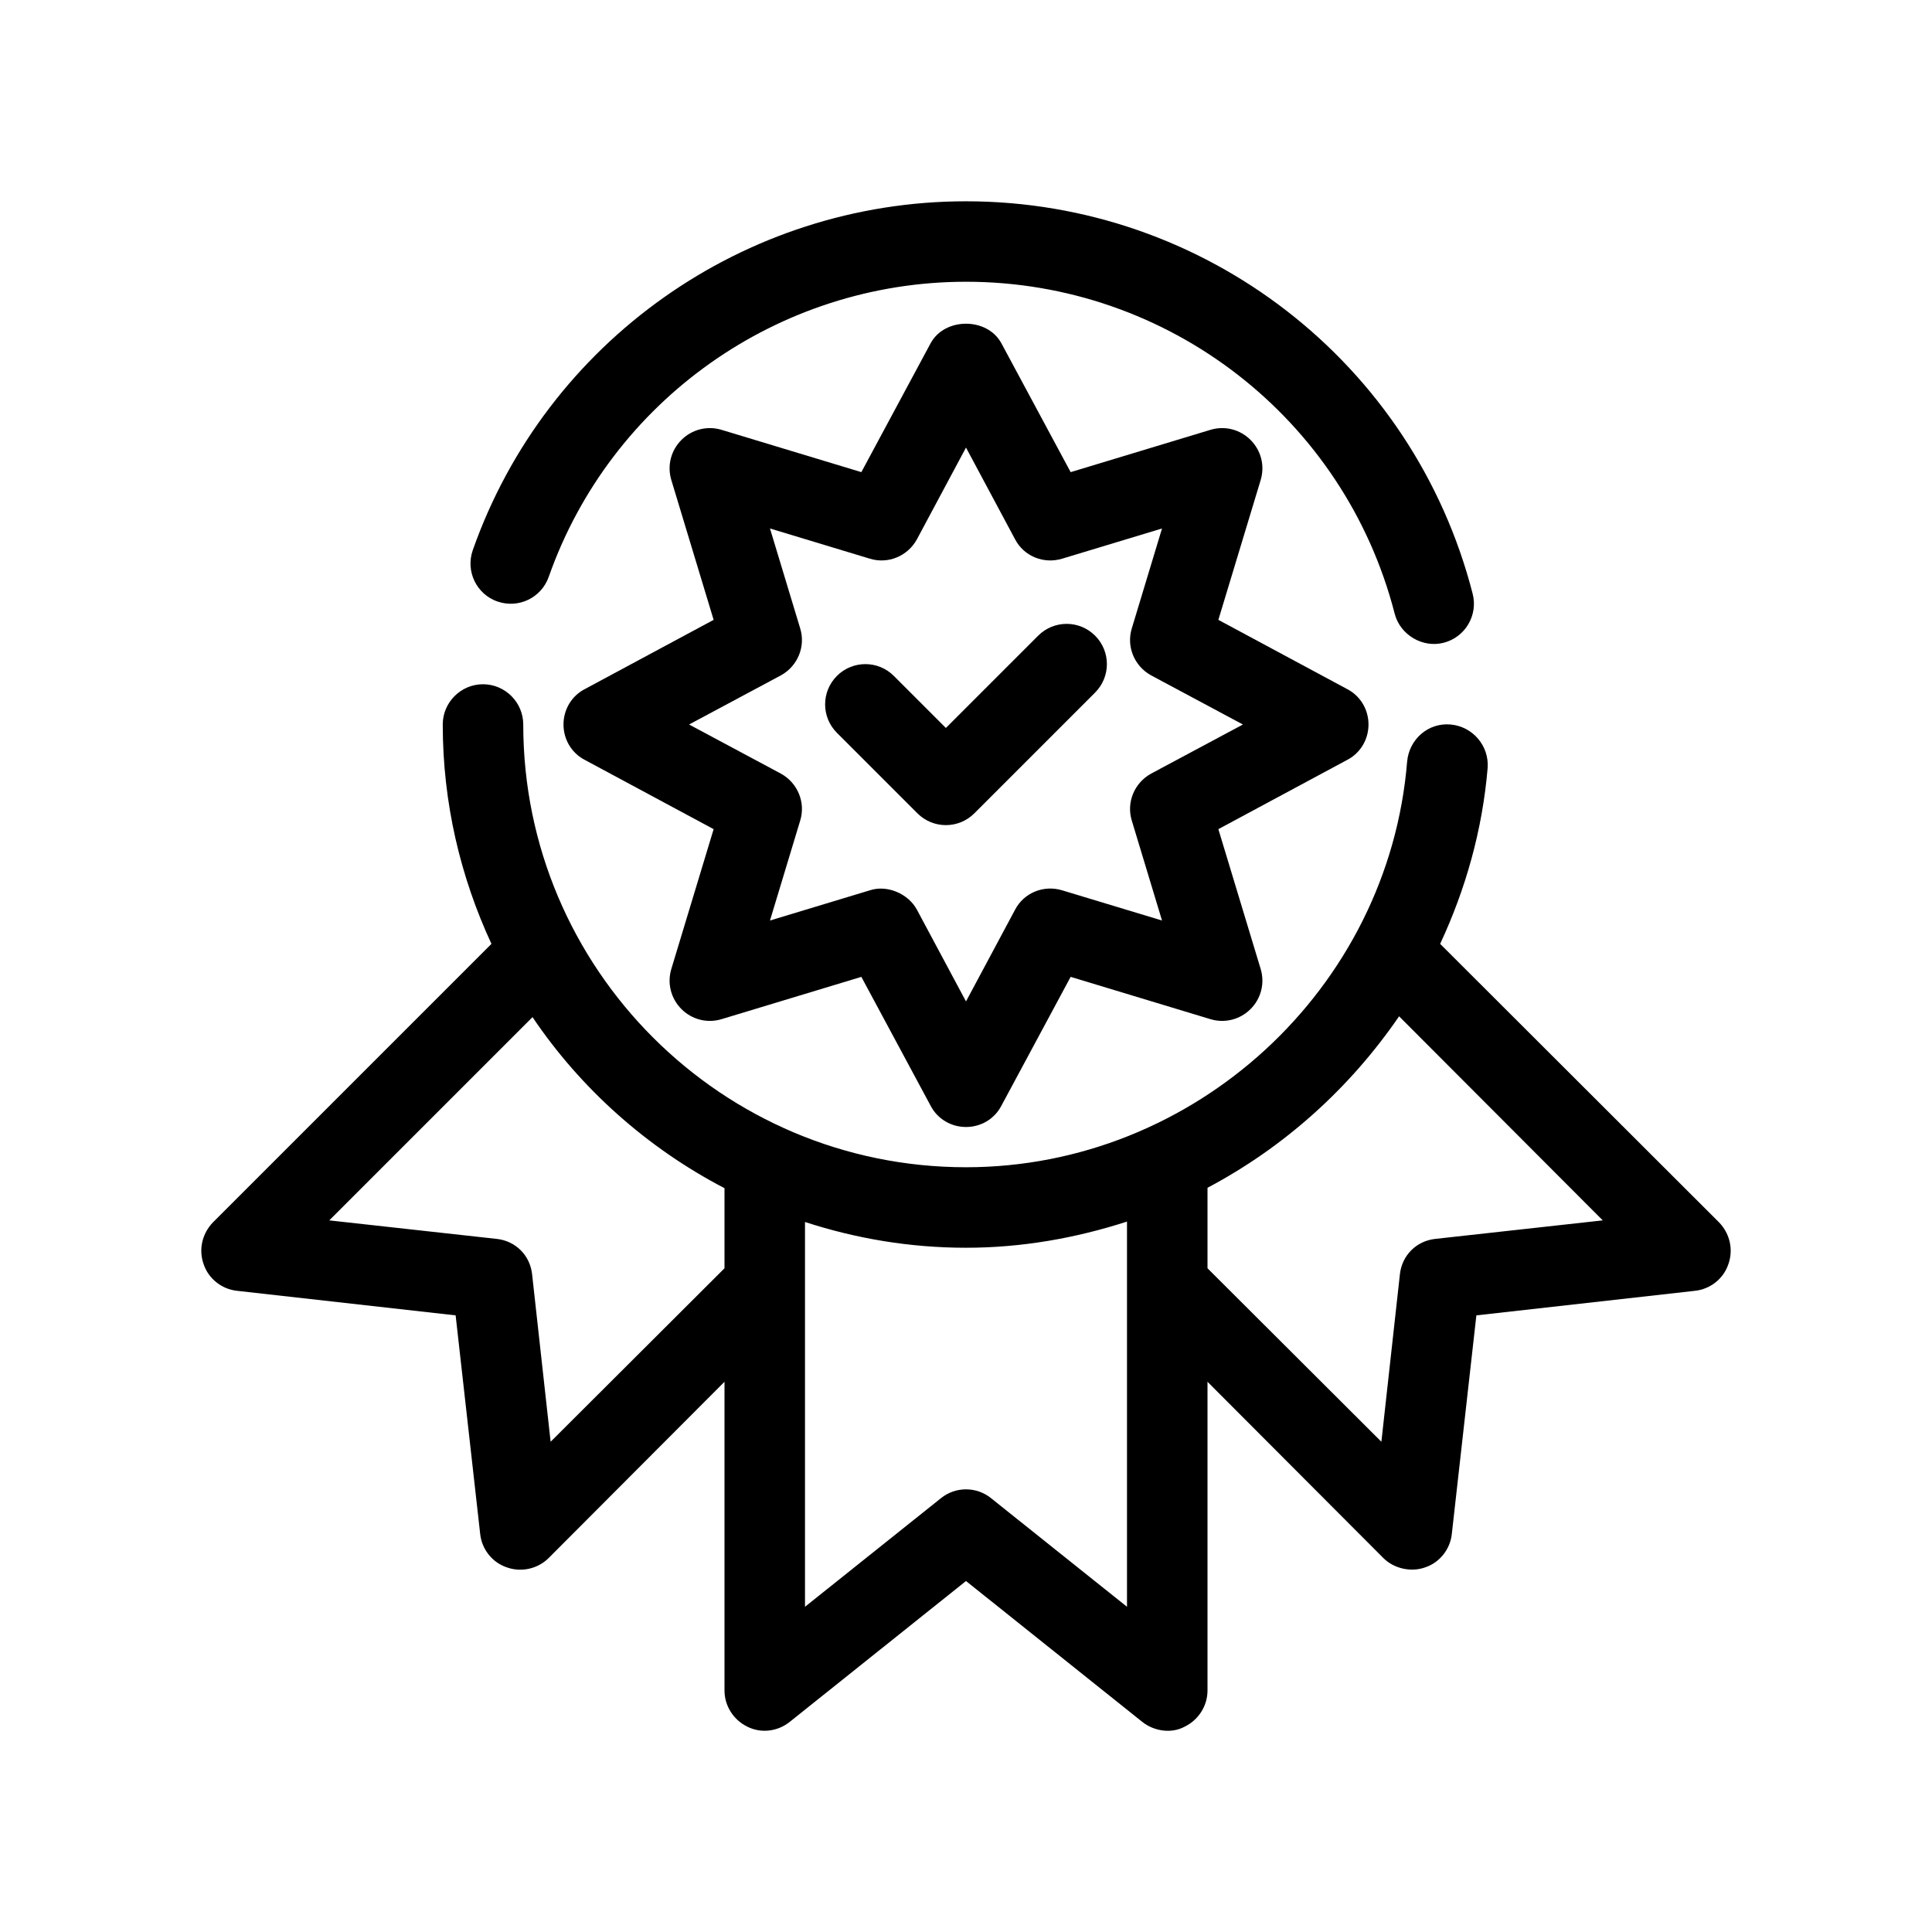 <svg viewBox="0 0 48 48" version="1.1" xmlns="http://www.w3.org/2000/svg" id="Outline">
  <path stroke-width="0" fill="#000" d="M34,18c0-.37-.2-.71-.53-.88l-3.2-1.72,1.05-3.47c.11-.36.01-.74-.25-1s-.64-.36-1-.25l-3.47,1.05-1.72-3.2c-.35-.65-1.41-.65-1.76,0l-1.72,3.2-3.47-1.05c-.36-.11-.74-.01-1,.25s-.36.64-.25,1l1.05,3.47-3.2,1.72c-.33.17-.53.51-.53.88s.2.71.53.88l3.2,1.72-1.05,3.47c-.11.36-.01.74.25,1,.26.26.64.36,1,.25l3.47-1.05,1.72,3.2c.17.33.51.53.88.53s.71-.2.88-.53l1.72-3.2,3.47,1.05c.36.11.74.01,1-.25.26-.26.36-.64.25-1l-1.05-3.47,3.2-1.72c.33-.17.53-.51.53-.88ZM28.6,19.22c-.42.23-.62.72-.48,1.17l.75,2.48-2.48-.75c-.46-.14-.95.06-1.17.48l-1.22,2.28s-1.219-2.278-1.22-2.28c-.211-.394-.738-.624-1.17-.48l-2.48.75.75-2.48c.14-.45-.06-.94-.48-1.17l-2.28-1.22,2.28-1.22c.42-.23.62-.72.48-1.17l-.75-2.48,2.48.75c.45.14.94-.06,1.17-.48l1.22-2.28,1.22,2.28c.22.42.71.62,1.17.48l2.48-.75-.75,2.48c-.14.45.06.94.48,1.17l2.28,1.22-2.28,1.22Z"></path>
  <path stroke-width="0" fill="#000" d="M25.793,15.793l-2.293,2.293-1.293-1.293c-.391-.391-1.023-.391-1.414,0s-.391,1.023,0,1.414l2,2c.195.195.451.293.707.293s.512-.098.707-.293l3-3c.391-.391.391-1.023,0-1.414s-1.023-.391-1.414,0Z"></path>
  <path stroke-width="0" fill="#000" d="M12.358,14.943c.52.184,1.092-.09,1.275-.611,1.543-4.386,5.709-7.332,10.367-7.332,5.024,0,9.404,3.392,10.651,8.249.135.524.693.856,1.217.72.535-.138.857-.683.72-1.217-1.474-5.742-6.651-9.751-12.589-9.751-5.504,0-10.429,3.483-12.253,8.668-.183.521.09,1.092.611,1.275Z"></path>
  <path stroke-width="0" fill="#000" d="M42.71,30.37l-6.93-6.92c.63-1.35,1.05-2.82,1.18-4.37.04-.55-.37-1.03-.92-1.08-.56-.05-1.03.37-1.08.92-.46,5.65-5.28,10.08-10.96,10.08-6.07,0-11-4.93-11-11,0-.55-.45-1-1-1s-1,.45-1,1c0,1.95.44,3.79,1.21,5.45l-6.92,6.92c-.27.28-.36.68-.23,1.04.12.36.45.62.83.66l5.43.61.61,5.43c.04.38.3.71.66.83.357.13.771.039,1.04-.23l4.37-4.38v7.67c0,.38.22.73.57.9.34.17.75.12,1.05-.12l4.38-3.5s4.38,3.5,4.38,3.5c.283.226.714.301,1.05.12.35-.17.57-.52.57-.9v-7.67s4.368,4.378,4.37,4.38c.261.261.687.359,1.04.23.36-.12.62-.45.66-.83l.61-5.43,5.43-.61c.38-.04.71-.3.83-.66.13-.36.04-.76-.23-1.04ZM18,31.51l-4.32,4.31-.46-4.16c-.05-.47-.41-.83-.88-.88l-4.16-.46,5.05-5.05c1.2,1.78,2.85,3.25,4.77,4.25v1.99ZM28,39.92l-3.38-2.7c-.36-.29-.88-.29-1.24,0l-3.38,2.7v-9.56c1.26.41,2.6.64,4,.64,1.39,0,2.73-.24,4-.65v9.57ZM35.66,30.78c-.47.05-.83.41-.88.88l-.46,4.16-4.32-4.31v-2c1.91-1.01,3.54-2.48,4.76-4.26l5.06,5.07-4.16.46Z"></path>
</svg>